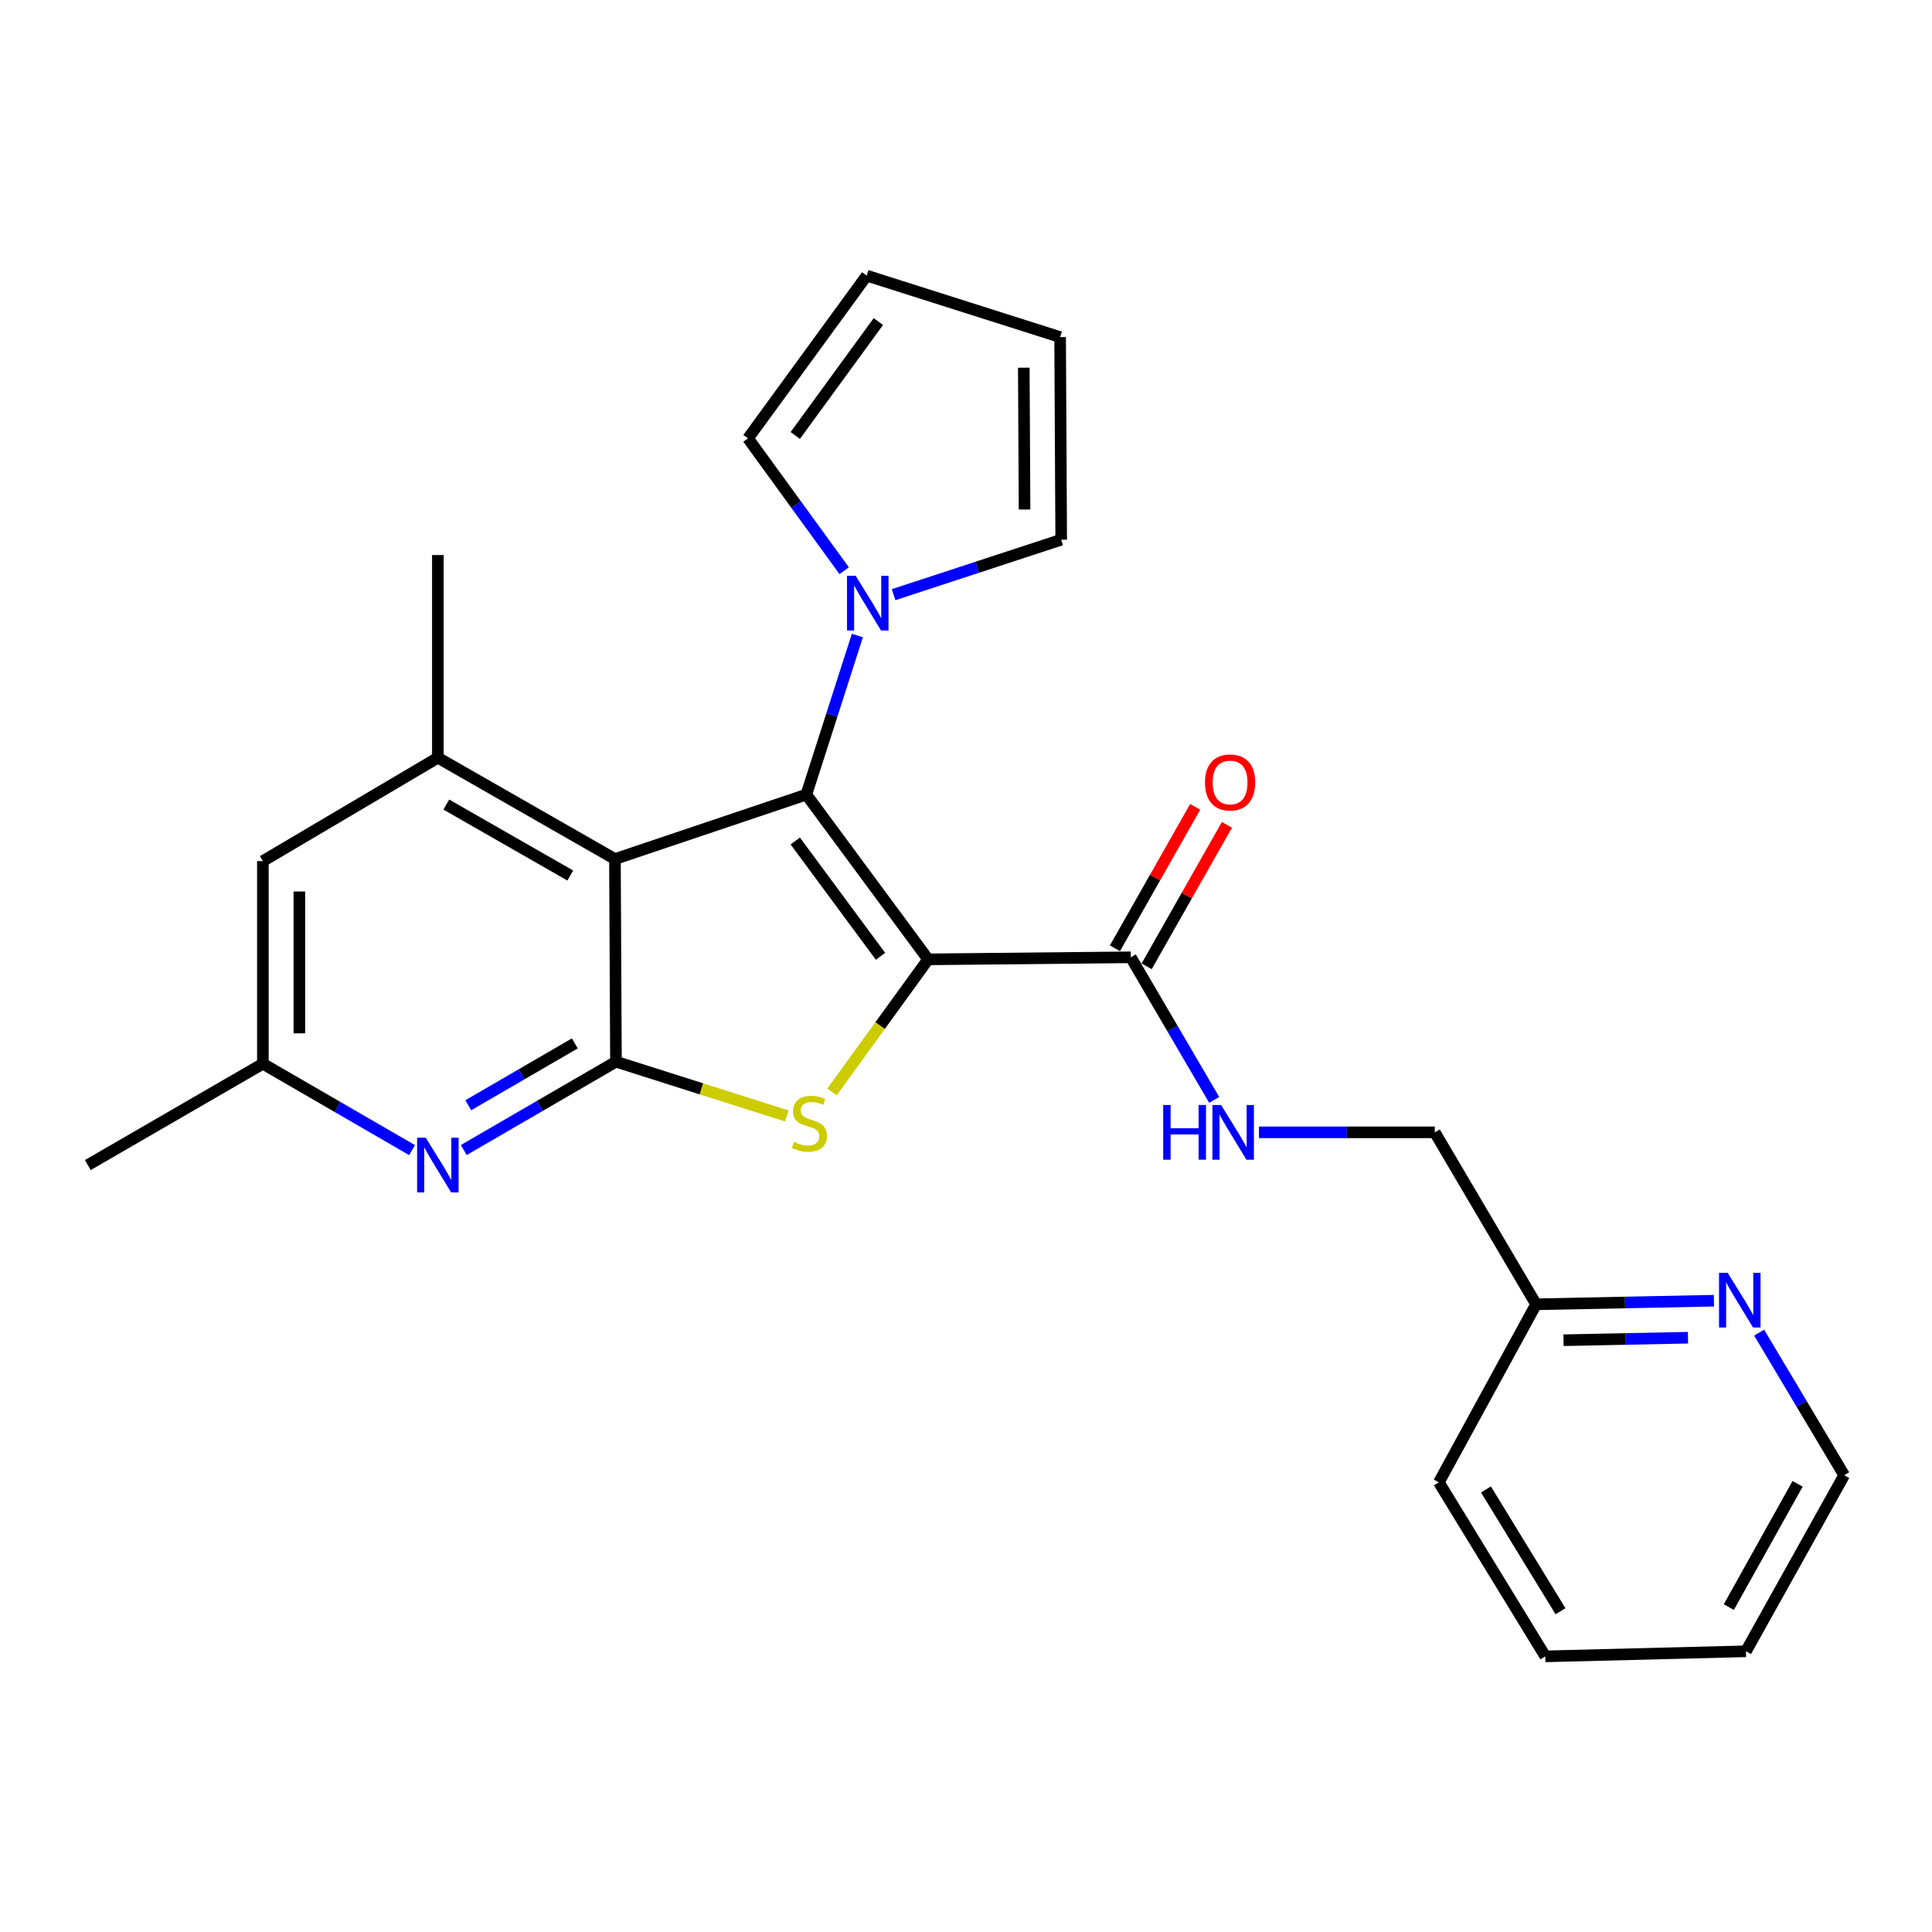 <?xml version='1.0' encoding='iso-8859-1'?>
<svg version='1.1' baseProfile='full'
              xmlns='http://www.w3.org/2000/svg'
                      xmlns:rdkit='http://www.rdkit.org/xml'
                      xmlns:xlink='http://www.w3.org/1999/xlink'
                  xml:space='preserve'
width='1000px' height='1000px' viewBox='0 0 1000 1000'>
<!-- END OF HEADER -->
<rect style='opacity:1.0;fill:#FFFFFF;stroke:none' width='1000' height='1000' x='0' y='0'> </rect>
<path class='bond-0' d='M 480.393,496.559 L 417.355,411.281' style='fill:none;fill-rule:evenodd;stroke:#000000;stroke-width:6px;stroke-linecap:butt;stroke-linejoin:miter;stroke-opacity:1' />
<path class='bond-0' d='M 455.753,494.992 L 411.626,435.298' style='fill:none;fill-rule:evenodd;stroke:#000000;stroke-width:6px;stroke-linecap:butt;stroke-linejoin:miter;stroke-opacity:1' />
<path class='bond-1' d='M 480.393,496.559 L 455.515,530.878' style='fill:none;fill-rule:evenodd;stroke:#000000;stroke-width:6px;stroke-linecap:butt;stroke-linejoin:miter;stroke-opacity:1' />
<path class='bond-1' d='M 455.515,530.878 L 430.637,565.197' style='fill:none;fill-rule:evenodd;stroke:#CCCC00;stroke-width:6px;stroke-linecap:butt;stroke-linejoin:miter;stroke-opacity:1' />
<path class='bond-5' d='M 480.393,496.559 L 585.299,495.5' style='fill:none;fill-rule:evenodd;stroke:#000000;stroke-width:6px;stroke-linecap:butt;stroke-linejoin:miter;stroke-opacity:1' />
<path class='bond-2' d='M 417.355,411.281 L 318.293,444.641' style='fill:none;fill-rule:evenodd;stroke:#000000;stroke-width:6px;stroke-linecap:butt;stroke-linejoin:miter;stroke-opacity:1' />
<path class='bond-4' d='M 417.355,411.281 L 430.565,370.115' style='fill:none;fill-rule:evenodd;stroke:#000000;stroke-width:6px;stroke-linecap:butt;stroke-linejoin:miter;stroke-opacity:1' />
<path class='bond-4' d='M 430.565,370.115 L 443.774,328.949' style='fill:none;fill-rule:evenodd;stroke:#0000FF;stroke-width:6px;stroke-linecap:butt;stroke-linejoin:miter;stroke-opacity:1' />
<path class='bond-3' d='M 407.233,577.616 L 363.025,563.576' style='fill:none;fill-rule:evenodd;stroke:#CCCC00;stroke-width:6px;stroke-linecap:butt;stroke-linejoin:miter;stroke-opacity:1' />
<path class='bond-3' d='M 363.025,563.576 L 318.818,549.536' style='fill:none;fill-rule:evenodd;stroke:#000000;stroke-width:6px;stroke-linecap:butt;stroke-linejoin:miter;stroke-opacity:1' />
<path class='bond-7' d='M 318.293,444.641 L 226.637,392.189' style='fill:none;fill-rule:evenodd;stroke:#000000;stroke-width:6px;stroke-linecap:butt;stroke-linejoin:miter;stroke-opacity:1' />
<path class='bond-7' d='M 295.166,453.162 L 231.006,416.445' style='fill:none;fill-rule:evenodd;stroke:#000000;stroke-width:6px;stroke-linecap:butt;stroke-linejoin:miter;stroke-opacity:1' />
<path class='bond-25' d='M 318.293,444.641 L 318.818,549.536' style='fill:none;fill-rule:evenodd;stroke:#000000;stroke-width:6px;stroke-linecap:butt;stroke-linejoin:miter;stroke-opacity:1' />
<path class='bond-6' d='M 318.818,549.536 L 279.43,572.397' style='fill:none;fill-rule:evenodd;stroke:#000000;stroke-width:6px;stroke-linecap:butt;stroke-linejoin:miter;stroke-opacity:1' />
<path class='bond-6' d='M 279.43,572.397 L 240.042,595.258' style='fill:none;fill-rule:evenodd;stroke:#0000FF;stroke-width:6px;stroke-linecap:butt;stroke-linejoin:miter;stroke-opacity:1' />
<path class='bond-6' d='M 297.522,540.063 L 269.951,556.066' style='fill:none;fill-rule:evenodd;stroke:#000000;stroke-width:6px;stroke-linecap:butt;stroke-linejoin:miter;stroke-opacity:1' />
<path class='bond-6' d='M 269.951,556.066 L 242.379,572.068' style='fill:none;fill-rule:evenodd;stroke:#0000FF;stroke-width:6px;stroke-linecap:butt;stroke-linejoin:miter;stroke-opacity:1' />
<path class='bond-11' d='M 436.945,295.392 L 412.054,261.145' style='fill:none;fill-rule:evenodd;stroke:#0000FF;stroke-width:6px;stroke-linecap:butt;stroke-linejoin:miter;stroke-opacity:1' />
<path class='bond-11' d='M 412.054,261.145 L 387.164,226.899' style='fill:none;fill-rule:evenodd;stroke:#000000;stroke-width:6px;stroke-linecap:butt;stroke-linejoin:miter;stroke-opacity:1' />
<path class='bond-12' d='M 462.526,307.803 L 505.9,293.583' style='fill:none;fill-rule:evenodd;stroke:#0000FF;stroke-width:6px;stroke-linecap:butt;stroke-linejoin:miter;stroke-opacity:1' />
<path class='bond-12' d='M 505.9,293.583 L 549.274,279.363' style='fill:none;fill-rule:evenodd;stroke:#000000;stroke-width:6px;stroke-linecap:butt;stroke-linejoin:miter;stroke-opacity:1' />
<path class='bond-8' d='M 585.299,495.5 L 606.884,532.406' style='fill:none;fill-rule:evenodd;stroke:#000000;stroke-width:6px;stroke-linecap:butt;stroke-linejoin:miter;stroke-opacity:1' />
<path class='bond-8' d='M 606.884,532.406 L 628.47,569.312' style='fill:none;fill-rule:evenodd;stroke:#0000FF;stroke-width:6px;stroke-linecap:butt;stroke-linejoin:miter;stroke-opacity:1' />
<path class='bond-14' d='M 593.51,500.159 L 614.281,463.553' style='fill:none;fill-rule:evenodd;stroke:#000000;stroke-width:6px;stroke-linecap:butt;stroke-linejoin:miter;stroke-opacity:1' />
<path class='bond-14' d='M 614.281,463.553 L 635.052,426.947' style='fill:none;fill-rule:evenodd;stroke:#FF0000;stroke-width:6px;stroke-linecap:butt;stroke-linejoin:miter;stroke-opacity:1' />
<path class='bond-14' d='M 577.087,490.84 L 597.858,454.234' style='fill:none;fill-rule:evenodd;stroke:#000000;stroke-width:6px;stroke-linecap:butt;stroke-linejoin:miter;stroke-opacity:1' />
<path class='bond-14' d='M 597.858,454.234 L 618.628,417.628' style='fill:none;fill-rule:evenodd;stroke:#FF0000;stroke-width:6px;stroke-linecap:butt;stroke-linejoin:miter;stroke-opacity:1' />
<path class='bond-10' d='M 213.28,595.303 L 174.671,572.944' style='fill:none;fill-rule:evenodd;stroke:#0000FF;stroke-width:6px;stroke-linecap:butt;stroke-linejoin:miter;stroke-opacity:1' />
<path class='bond-10' d='M 174.671,572.944 L 136.062,550.585' style='fill:none;fill-rule:evenodd;stroke:#000000;stroke-width:6px;stroke-linecap:butt;stroke-linejoin:miter;stroke-opacity:1' />
<path class='bond-9' d='M 226.637,392.189 L 136.062,445.701' style='fill:none;fill-rule:evenodd;stroke:#000000;stroke-width:6px;stroke-linecap:butt;stroke-linejoin:miter;stroke-opacity:1' />
<path class='bond-19' d='M 226.637,392.189 L 226.637,287.283' style='fill:none;fill-rule:evenodd;stroke:#000000;stroke-width:6px;stroke-linecap:butt;stroke-linejoin:miter;stroke-opacity:1' />
<path class='bond-17' d='M 651.636,586.096 L 697.141,586.096' style='fill:none;fill-rule:evenodd;stroke:#0000FF;stroke-width:6px;stroke-linecap:butt;stroke-linejoin:miter;stroke-opacity:1' />
<path class='bond-17' d='M 697.141,586.096 L 742.647,586.096' style='fill:none;fill-rule:evenodd;stroke:#000000;stroke-width:6px;stroke-linecap:butt;stroke-linejoin:miter;stroke-opacity:1' />
<path class='bond-26' d='M 136.062,445.701 L 136.062,550.585' style='fill:none;fill-rule:evenodd;stroke:#000000;stroke-width:6px;stroke-linecap:butt;stroke-linejoin:miter;stroke-opacity:1' />
<path class='bond-26' d='M 154.945,461.434 L 154.945,534.853' style='fill:none;fill-rule:evenodd;stroke:#000000;stroke-width:6px;stroke-linecap:butt;stroke-linejoin:miter;stroke-opacity:1' />
<path class='bond-21' d='M 136.062,550.585 L 45.455,603.038' style='fill:none;fill-rule:evenodd;stroke:#000000;stroke-width:6px;stroke-linecap:butt;stroke-linejoin:miter;stroke-opacity:1' />
<path class='bond-15' d='M 387.164,226.899 L 448.607,142.671' style='fill:none;fill-rule:evenodd;stroke:#000000;stroke-width:6px;stroke-linecap:butt;stroke-linejoin:miter;stroke-opacity:1' />
<path class='bond-15' d='M 411.635,225.393 L 454.646,166.433' style='fill:none;fill-rule:evenodd;stroke:#000000;stroke-width:6px;stroke-linecap:butt;stroke-linejoin:miter;stroke-opacity:1' />
<path class='bond-16' d='M 549.274,279.363 L 548.718,174.478' style='fill:none;fill-rule:evenodd;stroke:#000000;stroke-width:6px;stroke-linecap:butt;stroke-linejoin:miter;stroke-opacity:1' />
<path class='bond-16' d='M 530.308,263.73 L 529.919,190.311' style='fill:none;fill-rule:evenodd;stroke:#000000;stroke-width:6px;stroke-linecap:butt;stroke-linejoin:miter;stroke-opacity:1' />
<path class='bond-13' d='M 887.133,673.239 L 841.111,674.168' style='fill:none;fill-rule:evenodd;stroke:#0000FF;stroke-width:6px;stroke-linecap:butt;stroke-linejoin:miter;stroke-opacity:1' />
<path class='bond-13' d='M 841.111,674.168 L 795.089,675.098' style='fill:none;fill-rule:evenodd;stroke:#000000;stroke-width:6px;stroke-linecap:butt;stroke-linejoin:miter;stroke-opacity:1' />
<path class='bond-13' d='M 873.707,692.397 L 841.492,693.047' style='fill:none;fill-rule:evenodd;stroke:#0000FF;stroke-width:6px;stroke-linecap:butt;stroke-linejoin:miter;stroke-opacity:1' />
<path class='bond-13' d='M 841.492,693.047 L 809.277,693.698' style='fill:none;fill-rule:evenodd;stroke:#000000;stroke-width:6px;stroke-linecap:butt;stroke-linejoin:miter;stroke-opacity:1' />
<path class='bond-20' d='M 910.527,689.766 L 932.536,726.665' style='fill:none;fill-rule:evenodd;stroke:#0000FF;stroke-width:6px;stroke-linecap:butt;stroke-linejoin:miter;stroke-opacity:1' />
<path class='bond-20' d='M 932.536,726.665 L 954.545,763.565' style='fill:none;fill-rule:evenodd;stroke:#000000;stroke-width:6px;stroke-linecap:butt;stroke-linejoin:miter;stroke-opacity:1' />
<path class='bond-27' d='M 448.607,142.671 L 548.718,174.478' style='fill:none;fill-rule:evenodd;stroke:#000000;stroke-width:6px;stroke-linecap:butt;stroke-linejoin:miter;stroke-opacity:1' />
<path class='bond-18' d='M 742.647,586.096 L 795.089,675.098' style='fill:none;fill-rule:evenodd;stroke:#000000;stroke-width:6px;stroke-linecap:butt;stroke-linejoin:miter;stroke-opacity:1' />
<path class='bond-22' d='M 795.089,675.098 L 744.755,767.268' style='fill:none;fill-rule:evenodd;stroke:#000000;stroke-width:6px;stroke-linecap:butt;stroke-linejoin:miter;stroke-opacity:1' />
<path class='bond-28' d='M 954.545,763.565 L 903.698,854.707' style='fill:none;fill-rule:evenodd;stroke:#000000;stroke-width:6px;stroke-linecap:butt;stroke-linejoin:miter;stroke-opacity:1' />
<path class='bond-28' d='M 930.428,768.036 L 894.835,831.836' style='fill:none;fill-rule:evenodd;stroke:#000000;stroke-width:6px;stroke-linecap:butt;stroke-linejoin:miter;stroke-opacity:1' />
<path class='bond-24' d='M 744.755,767.268 L 799.862,857.329' style='fill:none;fill-rule:evenodd;stroke:#000000;stroke-width:6px;stroke-linecap:butt;stroke-linejoin:miter;stroke-opacity:1' />
<path class='bond-24' d='M 769.128,770.922 L 807.703,833.965' style='fill:none;fill-rule:evenodd;stroke:#000000;stroke-width:6px;stroke-linecap:butt;stroke-linejoin:miter;stroke-opacity:1' />
<path class='bond-23' d='M 903.698,854.707 L 799.862,857.329' style='fill:none;fill-rule:evenodd;stroke:#000000;stroke-width:6px;stroke-linecap:butt;stroke-linejoin:miter;stroke-opacity:1' />
<path  class='atom-2' d='M 410.939 591.053
Q 411.259 591.173, 412.579 591.733
Q 413.899 592.293, 415.339 592.653
Q 416.819 592.973, 418.259 592.973
Q 420.939 592.973, 422.499 591.693
Q 424.059 590.373, 424.059 588.093
Q 424.059 586.533, 423.259 585.573
Q 422.499 584.613, 421.299 584.093
Q 420.099 583.573, 418.099 582.973
Q 415.579 582.213, 414.059 581.493
Q 412.579 580.773, 411.499 579.253
Q 410.459 577.733, 410.459 575.173
Q 410.459 571.613, 412.859 569.413
Q 415.299 567.213, 420.099 567.213
Q 423.379 567.213, 427.099 568.773
L 426.179 571.853
Q 422.779 570.453, 420.219 570.453
Q 417.459 570.453, 415.939 571.613
Q 414.419 572.733, 414.459 574.693
Q 414.459 576.213, 415.219 577.133
Q 416.019 578.053, 417.139 578.573
Q 418.299 579.093, 420.219 579.693
Q 422.779 580.493, 424.299 581.293
Q 425.819 582.093, 426.899 583.733
Q 428.019 585.333, 428.019 588.093
Q 428.019 592.013, 425.379 594.133
Q 422.779 596.213, 418.419 596.213
Q 415.899 596.213, 413.979 595.653
Q 412.099 595.133, 409.859 594.213
L 410.939 591.053
' fill='#CCCC00'/>
<path  class='atom-5' d='M 442.892 298.028
L 452.172 313.028
Q 453.092 314.508, 454.572 317.188
Q 456.052 319.868, 456.132 320.028
L 456.132 298.028
L 459.892 298.028
L 459.892 326.348
L 456.012 326.348
L 446.052 309.948
Q 444.892 308.028, 443.652 305.828
Q 442.452 303.628, 442.092 302.948
L 442.092 326.348
L 438.412 326.348
L 438.412 298.028
L 442.892 298.028
' fill='#0000FF'/>
<path  class='atom-7' d='M 220.377 588.878
L 229.657 603.878
Q 230.577 605.358, 232.057 608.038
Q 233.537 610.718, 233.617 610.878
L 233.617 588.878
L 237.377 588.878
L 237.377 617.198
L 233.497 617.198
L 223.537 600.798
Q 222.377 598.878, 221.137 596.678
Q 219.937 594.478, 219.577 593.798
L 219.577 617.198
L 215.897 617.198
L 215.897 588.878
L 220.377 588.878
' fill='#0000FF'/>
<path  class='atom-9' d='M 602.067 571.936
L 605.907 571.936
L 605.907 583.976
L 620.387 583.976
L 620.387 571.936
L 624.227 571.936
L 624.227 600.256
L 620.387 600.256
L 620.387 587.176
L 605.907 587.176
L 605.907 600.256
L 602.067 600.256
L 602.067 571.936
' fill='#0000FF'/>
<path  class='atom-9' d='M 632.027 571.936
L 641.307 586.936
Q 642.227 588.416, 643.707 591.096
Q 645.187 593.776, 645.267 593.936
L 645.267 571.936
L 649.027 571.936
L 649.027 600.256
L 645.147 600.256
L 635.187 583.856
Q 634.027 581.936, 632.787 579.736
Q 631.587 577.536, 631.227 576.856
L 631.227 600.256
L 627.547 600.256
L 627.547 571.936
L 632.027 571.936
' fill='#0000FF'/>
<path  class='atom-14' d='M 894.249 658.808
L 903.529 673.808
Q 904.449 675.288, 905.929 677.968
Q 907.409 680.648, 907.489 680.808
L 907.489 658.808
L 911.249 658.808
L 911.249 687.128
L 907.369 687.128
L 897.409 670.728
Q 896.249 668.808, 895.009 666.608
Q 893.809 664.408, 893.449 663.728
L 893.449 687.128
L 889.769 687.128
L 889.769 658.808
L 894.249 658.808
' fill='#0000FF'/>
<path  class='atom-15' d='M 623.692 405.004
Q 623.692 398.204, 627.052 394.404
Q 630.412 390.604, 636.692 390.604
Q 642.972 390.604, 646.332 394.404
Q 649.692 398.204, 649.692 405.004
Q 649.692 411.884, 646.292 415.804
Q 642.892 419.684, 636.692 419.684
Q 630.452 419.684, 627.052 415.804
Q 623.692 411.924, 623.692 405.004
M 636.692 416.484
Q 641.012 416.484, 643.332 413.604
Q 645.692 410.684, 645.692 405.004
Q 645.692 399.444, 643.332 396.644
Q 641.012 393.804, 636.692 393.804
Q 632.372 393.804, 630.012 396.604
Q 627.692 399.404, 627.692 405.004
Q 627.692 410.724, 630.012 413.604
Q 632.372 416.484, 636.692 416.484
' fill='#FF0000'/>
</svg>
